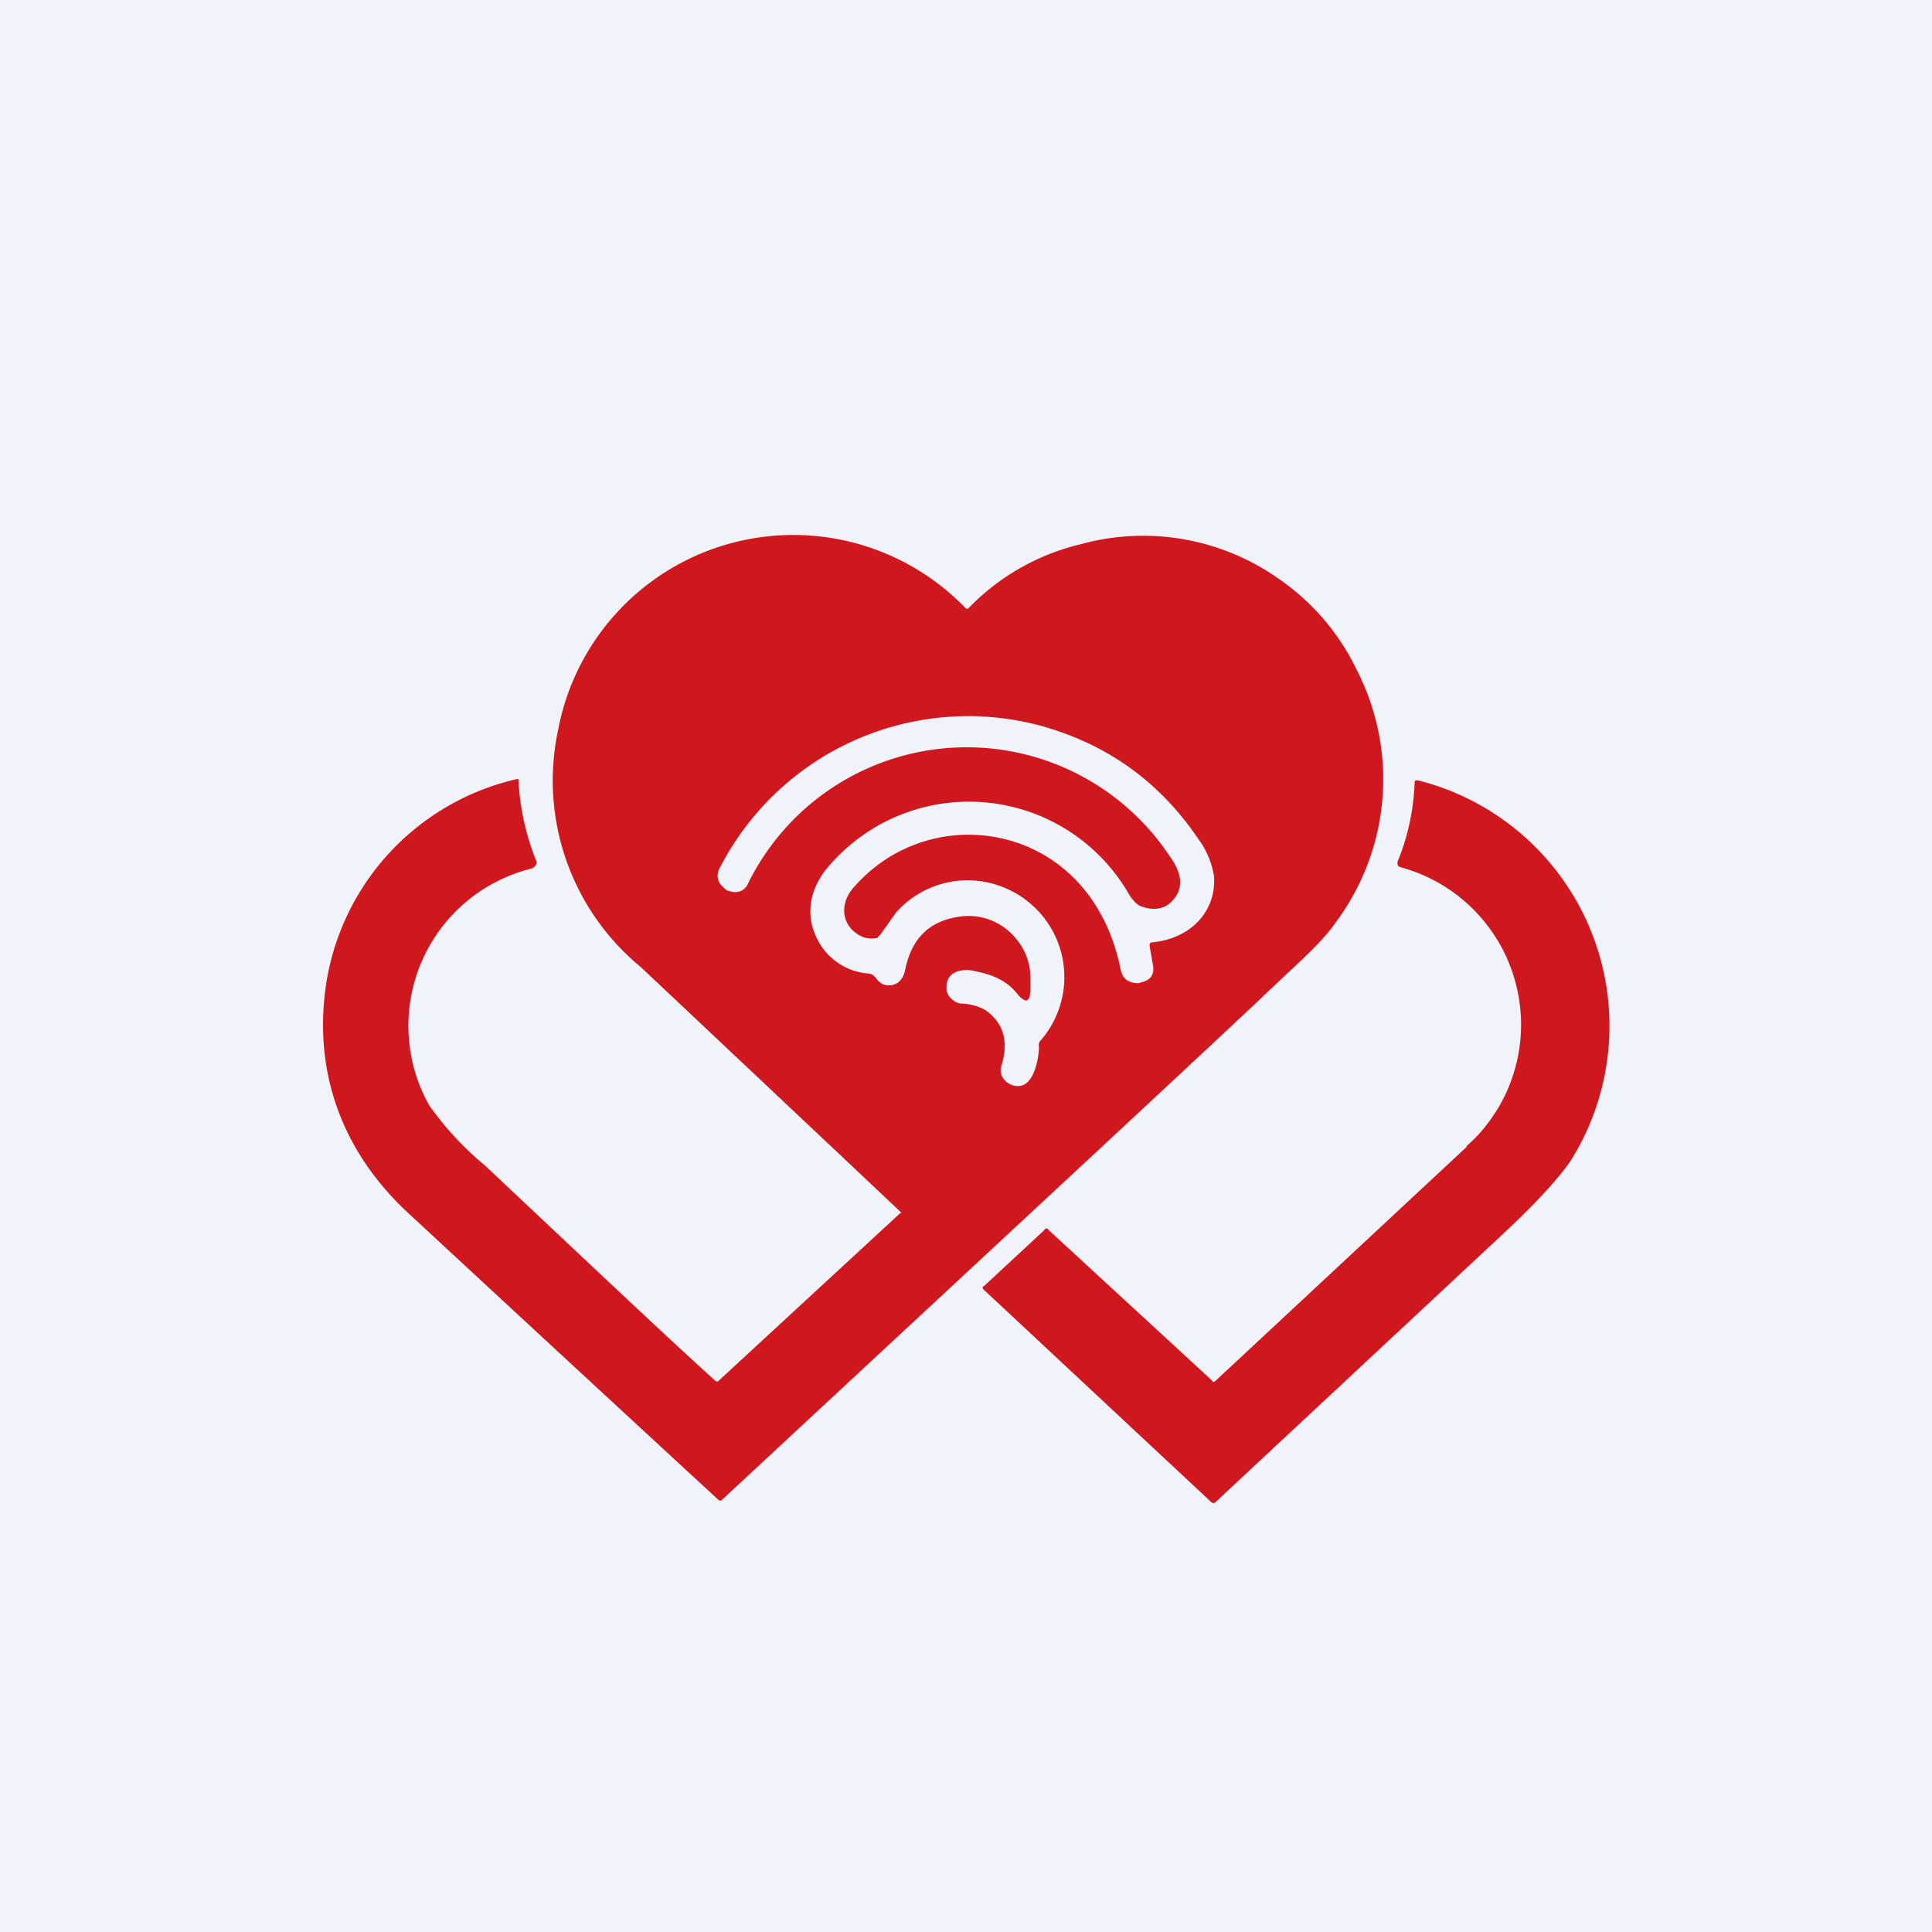 <!-- by TradingView --><svg width="18" height="18" viewBox="0 0 18 18" xmlns="http://www.w3.org/2000/svg"><path fill="#F0F3FA" d="M0 0h18v18H0z"/><path d="M8.39 11.3 6.7 12.86c-.01.01-.02.02-.04 0-.4-.36-1.11-1.03-2.14-2A2.9 2.9 0 0 1 4 10.3a1.51 1.51 0 0 1 .96-2.21C5 8.06 5 8.05 5 8.03a2.32 2.32 0 0 1-.17-.77.03.03 0 0 0-.02 0 2.32 2.32 0 0 0-1.78 1.97c-.1.79.17 1.5.75 2.05a1502.73 1502.73 0 0 0 2.92 2.7h.02c2.99-2.78 4.74-4.4 5.24-4.88.24-.22.4-.38.48-.5a2.23 2.23 0 0 0 .2-2.36 2.17 2.17 0 0 0-.73-.85 2.19 2.19 0 0 0-1.84-.32 2.14 2.14 0 0 0-1.05.6h-.02a2.23 2.23 0 0 0-3.8 1.13 2.25 2.25 0 0 0 .77 2.21A3801.32 3801.32 0 0 1 8.4 11.3Zm2.92-3.15c.03.35-.23.6-.58.63-.01 0-.02.01-.02.03l.03.17c.02.1-.02.15-.1.17l-.03.01c-.1 0-.15-.04-.17-.13-.1-.5-.38-.92-.84-1.13a1.41 1.41 0 0 0-1.63.35c-.14.14-.15.35.03.46.05.03.1.04.17.03l.03-.03.15-.21a.89.89 0 0 1 1.03-.22.9.9 0 0 1 .31 1.42.06.06 0 0 0-.01.05c0 .1-.04.32-.15.36-.1.04-.24-.06-.2-.18.07-.23.02-.4-.15-.52a.5.5 0 0 0-.23-.06.14.14 0 0 1-.08-.04.14.14 0 0 1-.05-.08c-.01-.09.02-.15.1-.18a.3.3 0 0 1 .17 0c.17.03.3.1.38.2.08.1.13.1.13-.04V9.1a.56.56 0 0 0-.13-.35.57.57 0 0 0-.53-.21c-.28.04-.45.2-.51.51-.02.08-.07.13-.15.13-.06 0-.09-.03-.12-.07l-.02-.02a.08.08 0 0 0-.05-.02.58.58 0 0 1-.47-.31c-.13-.24-.07-.5.11-.7a1.72 1.72 0 0 1 2.77.24c.05.09.1.14.15.15.09.03.17.02.23-.02.17-.13.13-.3.02-.45a2.27 2.27 0 0 0-3.93.25c-.03.07-.1.1-.18.07h-.01c-.1-.07-.12-.14-.06-.24a2.6 2.6 0 0 1 2.97-1.3c.62.17 1.11.52 1.47 1.05a.8.8 0 0 1 .15.35Zm2.36 2.53-2.34 2.18c-.02.02-.03.02-.04 0l-1.52-1.4c-.01-.02-.03-.02-.04 0l-.56.52c-.02.01-.02.02 0 .04l2.11 1.97a.03.03 0 0 0 .05 0l2.68-2.5c.3-.28.51-.51.62-.67a2.36 2.36 0 0 0-1.42-3.55c-.02 0-.03 0-.03.02-.01.25-.06.5-.16.74 0 .03 0 .04.03.05a1.52 1.52 0 0 1 .91 2.24c-.08.13-.17.25-.3.36Z" fill="#D0171E"/></svg>